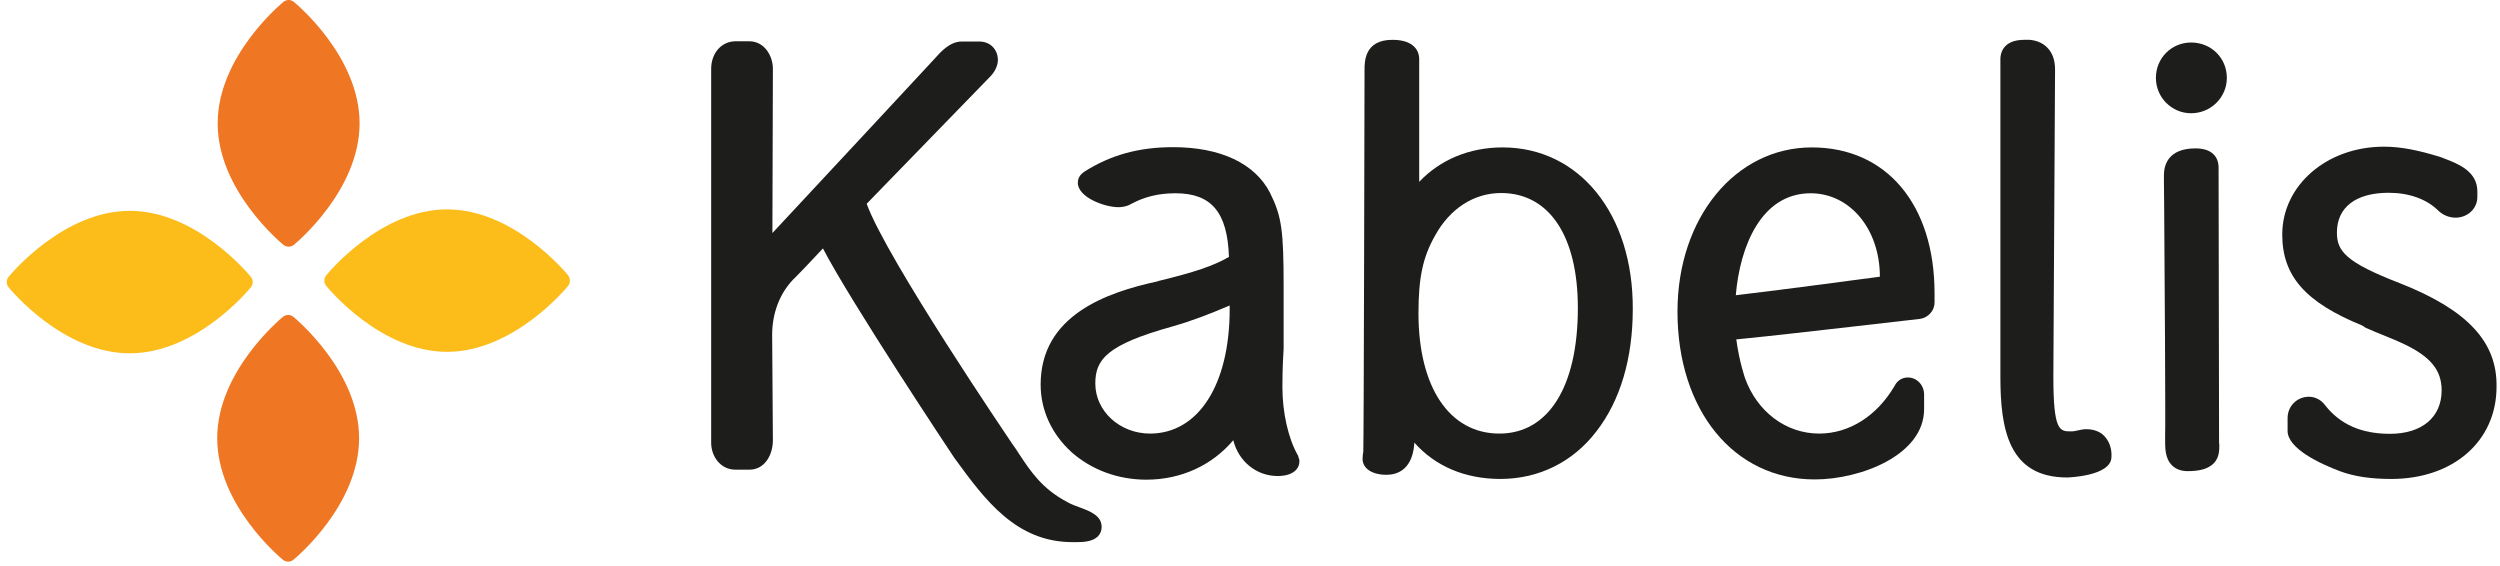 <svg width="256" height="58" viewBox="0 0 256 58" fill="none" xmlns="http://www.w3.org/2000/svg">
<path d="M29.009 25.062C29.159 25.187 29.358 25.262 29.557 25.262C29.756 25.262 29.955 25.187 30.104 25.062C30.378 24.837 36.822 19.466 36.822 12.622C36.822 5.802 30.378 0.431 30.104 0.206C29.78 -0.069 29.333 -0.069 29.009 0.206C28.735 0.431 22.291 5.802 22.291 12.622C22.267 19.442 28.735 24.837 29.009 25.062Z" fill="#EF7723"/>
<path d="M30.054 32.457C29.731 32.182 29.283 32.182 28.959 32.457C28.686 32.681 22.242 38.052 22.242 44.872C22.242 51.717 28.686 57.088 28.959 57.313C29.109 57.438 29.308 57.513 29.507 57.513C29.706 57.513 29.905 57.438 30.054 57.313C30.328 57.088 36.772 51.717 36.772 44.872C36.772 38.052 30.328 32.681 30.054 32.457Z" fill="#EF7723"/>
<path d="M25.675 29.434C25.949 29.109 25.949 28.66 25.675 28.335C25.451 28.06 20.102 21.59 13.285 21.59C6.492 21.59 1.118 28.06 0.894 28.335C0.621 28.66 0.621 29.109 0.894 29.434C1.118 29.709 6.467 36.179 13.285 36.179C20.102 36.179 25.451 29.709 25.675 29.434Z" fill="#FCBD1B"/>
<path d="M58.169 28.185C57.945 27.91 52.596 21.44 45.779 21.44C38.986 21.44 33.637 27.91 33.413 28.185C33.139 28.51 33.139 28.959 33.413 29.284C33.637 29.559 38.986 36.029 45.779 36.029C52.571 36.029 57.945 29.559 58.169 29.284C58.418 28.984 58.418 28.51 58.169 28.185Z" fill="#FCBD1B"/>
<path d="M132.886 46.596C131.915 44.897 131.318 42.224 131.318 39.651C131.318 39.027 131.318 37.728 131.443 35.704C131.443 35.679 131.443 35.679 131.443 35.654V29.334C131.443 23.588 131.244 22.14 130.049 19.741C128.507 16.744 124.998 15.07 120.122 15.07C116.614 15.07 113.728 15.869 111.016 17.593C111.016 17.593 110.991 17.593 110.991 17.618C110.468 17.968 110.369 18.417 110.369 18.717C110.369 20.191 113.081 21.215 114.524 21.215C114.822 21.215 115.345 21.165 115.768 20.915C117.186 20.141 118.654 19.791 120.371 19.791C124.053 19.791 125.695 21.74 125.844 26.311C124.227 27.236 122.361 27.86 118.679 28.759C118.629 28.759 118.604 28.784 118.554 28.809C113.33 29.934 106.562 32.282 106.562 39.376C106.562 42.024 107.707 44.473 109.747 46.321C111.787 48.12 114.499 49.119 117.385 49.119C120.943 49.119 124.128 47.645 126.292 45.072V45.097C126.84 47.27 128.681 48.744 130.821 48.744C132.488 48.744 133.06 47.945 133.06 47.245C133.06 47.046 133.01 46.896 132.96 46.821C132.96 46.721 132.935 46.646 132.886 46.596ZM120.047 33.431C122.137 32.831 123.73 32.207 125.919 31.282V31.657C125.919 39.401 122.709 44.398 117.758 44.398C114.673 44.398 112.16 42.099 112.16 39.276C112.16 36.803 113.33 35.304 120.047 33.431Z" fill="#1D1D1B"/>
<path d="M153.86 15.095C150.476 15.095 147.49 16.344 145.326 18.617V6.027C145.326 5.577 145.127 4.078 142.589 4.078C139.728 4.078 139.728 6.301 139.728 7.151C139.728 8.974 139.653 44.972 139.603 46.121C139.603 46.146 139.603 46.171 139.603 46.196C139.603 46.221 139.603 46.321 139.578 46.396C139.554 46.571 139.529 46.771 139.529 46.996C139.529 47.97 140.499 48.619 141.967 48.619C142.912 48.619 144.53 48.245 144.803 45.647C144.803 45.597 144.828 45.472 144.828 45.322C146.968 47.745 150.028 49.044 153.636 49.044C157.567 49.044 161.075 47.32 163.489 44.148C165.927 41 167.196 36.678 167.196 31.657C167.246 21.915 161.722 15.095 153.86 15.095ZM161.573 31.532C161.573 39.601 158.562 44.398 153.536 44.398C148.436 44.398 145.251 39.676 145.251 32.082C145.251 28.435 145.699 26.336 146.943 24.138C148.461 21.365 150.924 19.766 153.711 19.766C158.637 19.766 161.573 24.163 161.573 31.532Z" fill="#1D1D1B"/>
<path d="M185.533 15.095C177.695 15.095 171.774 22.314 171.774 31.907C171.774 42.024 177.546 49.094 185.831 49.094C190.534 49.094 197.028 46.596 197.028 41.9V40.401C197.028 39.426 196.281 38.652 195.361 38.652C194.689 38.652 194.216 39.077 194.017 39.501C192.201 42.599 189.364 44.398 186.279 44.398C182.896 44.398 179.935 42.174 178.691 38.727C178.691 38.702 178.118 37.128 177.795 34.755C181.577 34.38 185.657 33.906 189.613 33.456C192.052 33.181 194.341 32.906 196.58 32.657H196.605C197.451 32.532 198.098 31.807 198.098 30.983V30.034C198.098 20.94 193.171 15.095 185.533 15.095ZM177.745 30.233C178.168 25.212 180.358 19.791 185.408 19.791C189.439 19.791 192.499 23.463 192.499 28.335C190.534 28.585 188.568 28.859 186.652 29.109C183.741 29.484 180.731 29.884 177.745 30.233Z" fill="#1D1D1B"/>
<path d="M213.648 43.948C213.3 43.948 213.026 44.023 212.777 44.073C212.553 44.123 212.354 44.173 212.08 44.173C210.911 44.173 210.264 44.173 210.264 38.552C210.264 37.303 210.438 7.675 210.438 7.126C210.438 6.152 210.165 5.377 209.617 4.853C208.796 4.028 207.677 4.053 207.328 4.078H207.279C205.039 4.078 204.84 5.552 204.84 6.027V38.577C204.84 43.923 205.661 48.894 211.682 48.894C211.732 48.894 216.161 48.769 216.211 46.821C216.236 46.571 216.26 45.522 215.564 44.747C215.29 44.398 214.668 43.948 213.648 43.948Z" fill="#1D1D1B"/>
<path d="M227.233 45.397C227.233 45.222 227.183 18.292 227.183 17.143C227.183 16.569 226.959 15.195 224.819 15.195C222.008 15.195 221.585 16.918 221.585 17.943C221.585 18.068 221.585 19.242 221.61 21.015C221.659 27.236 221.759 43.723 221.709 44.647C221.709 44.672 221.709 44.697 221.709 44.747V44.972C221.709 45.846 221.684 46.921 222.406 47.645C222.804 48.045 223.351 48.245 224.023 48.245C225.292 48.245 226.113 47.995 226.66 47.47C227.282 46.846 227.258 46.071 227.258 45.497L227.233 45.397Z" fill="#1D1D1B"/>
<path d="M224.371 4.353C222.356 4.353 220.764 5.952 220.764 7.975C220.764 9.974 222.381 11.597 224.371 11.597C226.387 11.597 228.029 9.974 228.029 7.975C228.029 5.927 226.412 4.353 224.371 4.353Z" fill="#1D1D1B"/>
<path d="M245.769 29.009C240.195 26.861 239.3 25.712 239.3 23.813C239.3 21.24 241.216 19.741 244.599 19.741C246.689 19.741 248.481 20.391 249.65 21.54C250.123 22.015 250.795 22.289 251.442 22.289C252.686 22.289 253.681 21.365 253.681 20.166V19.591C253.681 17.518 251.641 16.744 250.322 16.244L250.073 16.144C250.048 16.144 250.048 16.144 250.023 16.119C247.56 15.345 245.794 15.02 244.102 15.02C238.28 15.02 233.702 18.967 233.702 24.013C233.702 28.26 236.065 30.958 241.887 33.331C241.912 33.331 241.912 33.331 241.912 33.356C241.937 33.381 241.962 33.381 242.012 33.406C242.037 33.431 242.062 33.431 242.086 33.456C242.136 33.506 242.211 33.556 242.285 33.581C242.957 33.881 243.629 34.155 244.251 34.405C244.923 34.68 245.545 34.93 246.117 35.205C248.904 36.529 250.023 37.903 250.023 39.976C250.023 42.724 248.008 44.423 244.724 44.423C241.788 44.423 239.598 43.448 238.056 41.45C237.658 40.925 237.036 40.626 236.439 40.626C235.219 40.626 234.249 41.575 234.249 42.824V44.123C234.249 45.946 237.608 47.495 239.598 48.245C241.066 48.794 242.758 49.044 244.873 49.044C251.218 49.044 255.646 45.172 255.646 39.601C255.721 35.005 252.661 31.732 245.769 29.009Z" fill="#1D1D1B"/>
<path d="M110.593 51.967C110.17 51.817 109.747 51.667 109.349 51.442C106.711 50.068 105.542 48.27 104.397 46.546C104.149 46.146 103.875 45.747 103.601 45.372C103.477 45.172 90.788 26.511 88.748 20.865L101.437 7.8C101.984 7.226 102.183 6.576 102.183 6.152C102.183 5.052 101.387 4.253 100.292 4.253H98.476C97.257 4.253 96.311 5.327 95.689 6.027C95.415 6.351 85.438 17.043 79.094 23.863L79.144 7.051C79.144 5.677 78.248 4.228 76.73 4.228H75.312C73.894 4.228 72.824 5.427 72.824 7.051V45.347C72.824 46.696 73.745 48.095 75.312 48.095H76.73C78.323 48.095 79.144 46.571 79.144 45.072L79.069 34.305C79.069 32.107 79.815 30.108 81.184 28.66C81.681 28.185 83.274 26.511 84.269 25.437C87.105 30.908 97.306 46.271 97.779 46.971L97.804 46.996C100.864 51.192 104.049 55.514 109.821 55.514H109.996C110.07 55.514 110.17 55.514 110.244 55.514C110.966 55.514 111.862 55.464 112.409 54.94C112.658 54.69 112.807 54.365 112.807 53.99C112.832 52.791 111.588 52.342 110.593 51.967Z" fill="#1D1D1B"/>
</svg>
